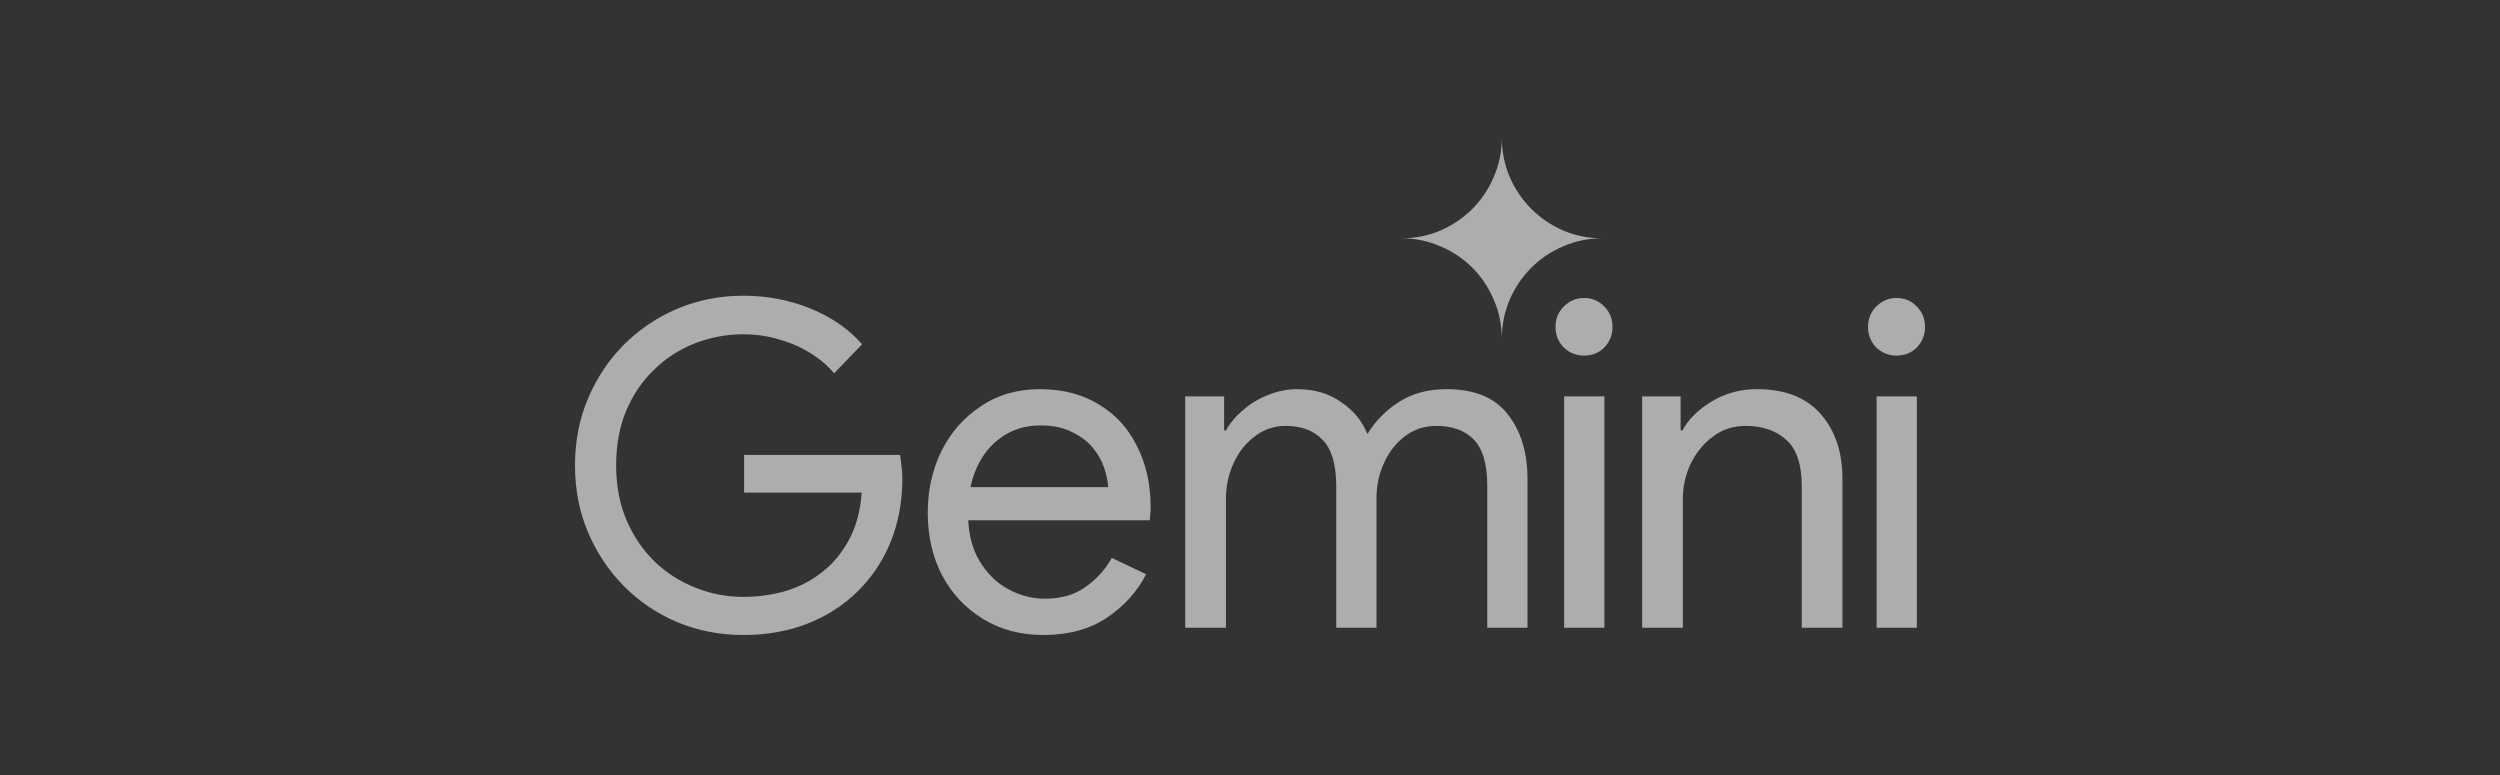 <svg width="200" height="62" viewBox="0 0 200 62" fill="none" xmlns="http://www.w3.org/2000/svg">
<rect x="0" y="0" width="200" height="62" fill="#333333" stroke="none"/>
<g clip-path="url(#clip0_40002027_3489)">
<path opacity="0.6" fill-rule="evenodd" clip-rule="evenodd" d="M119.504 23.983C119.933 24.964 120.147 26.012 120.147 27.128C120.147 26.012 120.355 24.964 120.77 23.983C121.198 23.002 121.775 22.148 122.498 21.423C123.222 20.697 124.072 20.126 125.05 19.709C126.028 19.279 127.073 19.064 128.185 19.064C127.073 19.064 126.028 18.856 125.05 18.439C124.072 18.009 123.222 17.431 122.498 16.705C121.775 15.979 121.198 15.126 120.77 14.145C120.355 13.164 120.147 12.116 120.147 11C120.147 12.116 119.933 13.164 119.504 14.145C119.089 15.126 118.519 15.979 117.796 16.705C117.072 17.431 116.222 18.009 115.244 18.439C114.266 18.856 113.221 19.064 112.109 19.064C113.221 19.064 114.266 19.279 115.244 19.709C116.222 20.126 117.072 20.697 117.796 21.423C118.519 22.148 119.089 23.002 119.504 23.983ZM54.211 49.784C55.851 50.462 57.599 50.8 59.456 50.8C61.337 50.8 63.049 50.498 64.592 49.893C66.135 49.288 67.474 48.43 68.607 47.317C69.74 46.204 70.621 44.886 71.248 43.362C71.875 41.813 72.188 40.12 72.188 38.281V38.245C72.188 37.906 72.164 37.592 72.116 37.301C72.092 37.011 72.055 36.709 72.007 36.394H59.528V39.406H68.933C68.836 40.858 68.499 42.116 67.92 43.18C67.365 44.221 66.654 45.079 65.786 45.757C64.942 46.434 63.965 46.942 62.856 47.281C61.771 47.595 60.637 47.752 59.456 47.752C58.154 47.752 56.888 47.51 55.658 47.026C54.428 46.543 53.331 45.841 52.366 44.922C51.426 44.002 50.678 42.902 50.123 41.62C49.569 40.313 49.292 38.85 49.292 37.229C49.292 35.608 49.557 34.157 50.087 32.874C50.642 31.568 51.389 30.467 52.33 29.572C53.27 28.653 54.356 27.951 55.585 27.468C56.839 26.984 58.13 26.742 59.456 26.742C60.444 26.742 61.385 26.875 62.277 27.141C63.169 27.383 63.989 27.734 64.737 28.193C65.508 28.653 66.171 29.209 66.726 29.863L68.969 27.54C67.884 26.306 66.497 25.351 64.809 24.674C63.145 23.996 61.361 23.657 59.456 23.657C57.623 23.657 55.887 23.996 54.247 24.674C52.631 25.351 51.197 26.306 49.943 27.54C48.713 28.774 47.748 30.213 47.049 31.858C46.35 33.503 46 35.294 46 37.229C46 39.164 46.35 40.955 47.049 42.599C47.748 44.244 48.713 45.684 49.943 46.918C51.172 48.151 52.595 49.107 54.211 49.784ZM78.669 49.53C80.068 50.377 81.659 50.8 83.444 50.8C85.469 50.8 87.169 50.341 88.544 49.421C89.919 48.502 90.968 47.341 91.691 45.938L88.942 44.632C88.436 45.551 87.736 46.325 86.844 46.954C85.976 47.583 84.891 47.897 83.588 47.897C82.576 47.897 81.599 47.644 80.659 47.135C79.718 46.627 78.947 45.865 78.344 44.849C77.823 43.971 77.527 42.895 77.456 41.62H91.98C92.004 41.499 92.016 41.342 92.016 41.148C92.041 40.955 92.053 40.773 92.053 40.604C92.053 38.765 91.691 37.132 90.968 35.705C90.268 34.278 89.255 33.165 87.929 32.367C86.603 31.544 85.023 31.133 83.191 31.133C81.382 31.133 79.803 31.592 78.452 32.512C77.102 33.407 76.053 34.604 75.305 36.104C74.582 37.604 74.22 39.237 74.22 41.003C74.22 42.89 74.606 44.571 75.378 46.047C76.173 47.523 77.271 48.684 78.669 49.53ZM77.641 38.971C77.754 38.432 77.916 37.924 78.126 37.447C78.585 36.406 79.248 35.584 80.116 34.979C81.008 34.35 82.045 34.036 83.227 34.036C84.215 34.036 85.047 34.205 85.723 34.544C86.398 34.858 86.952 35.269 87.387 35.778C87.82 36.285 88.134 36.83 88.327 37.41C88.52 37.967 88.628 38.487 88.653 38.971H77.641ZM94.819 31.713V50.22H98.074V39.914C98.074 38.898 98.279 37.943 98.689 37.047C99.099 36.152 99.666 35.439 100.389 34.907C101.113 34.35 101.933 34.072 102.849 34.072C104.127 34.072 105.116 34.447 105.815 35.197C106.538 35.923 106.9 37.169 106.9 38.934V50.22H110.119V39.842C110.119 38.826 110.324 37.882 110.734 37.011C111.144 36.116 111.711 35.403 112.434 34.87C113.158 34.338 113.978 34.072 114.894 34.072C116.196 34.072 117.197 34.435 117.896 35.161C118.62 35.886 118.981 37.132 118.981 38.898V50.22H122.201V38.354C122.201 36.201 121.67 34.459 120.609 33.129C119.572 31.798 117.944 31.133 115.726 31.133C114.255 31.133 112.989 31.471 111.928 32.149C110.867 32.826 110.023 33.685 109.396 34.725C108.962 33.661 108.25 32.802 107.262 32.149C106.297 31.471 105.128 31.133 103.753 31.133C102.982 31.133 102.21 31.29 101.438 31.604C100.691 31.895 100.028 32.294 99.449 32.802C98.87 33.286 98.412 33.83 98.074 34.435H97.93V31.713H94.819ZM125.13 31.713V50.22H128.35V31.713H125.13ZM125.094 27.794C125.552 28.23 126.095 28.447 126.722 28.447C127.373 28.447 127.916 28.23 128.35 27.794C128.784 27.335 129.001 26.79 129.001 26.161C129.001 25.508 128.784 24.964 128.35 24.528C127.916 24.069 127.373 23.839 126.722 23.839C126.095 23.839 125.552 24.069 125.094 24.528C124.66 24.964 124.443 25.508 124.443 26.161C124.443 26.79 124.66 27.335 125.094 27.794ZM131.373 31.713V50.22H134.628V39.914C134.628 38.922 134.833 37.991 135.243 37.12C135.678 36.225 136.268 35.499 137.016 34.943C137.763 34.362 138.644 34.072 139.656 34.072C141.007 34.072 142.092 34.447 142.912 35.197C143.732 35.923 144.142 37.169 144.142 38.934V50.22H147.397V38.354C147.397 36.177 146.818 34.435 145.661 33.129C144.503 31.798 142.803 31.133 140.561 31.133C139.234 31.133 138.029 31.459 136.944 32.112C135.859 32.766 135.075 33.54 134.592 34.435H134.448V31.713H131.373ZM150.13 31.713V50.22H153.349V31.713H150.13ZM150.093 27.794C150.552 28.23 151.094 28.447 151.721 28.447C152.372 28.447 152.915 28.23 153.349 27.794C153.783 27.335 154 26.79 154 26.161C154 25.508 153.783 24.964 153.349 24.528C152.915 24.069 152.372 23.839 151.721 23.839C151.094 23.839 150.552 24.069 150.093 24.528C149.66 24.964 149.442 25.508 149.442 26.161C149.442 26.79 149.66 27.335 150.093 27.794Z" fill="white"/>
</g>
<defs>
<clipPath id="clip0_40002027_3489">
<rect width="108" height="40" fill="white" transform="translate(46 11)"/>
</clipPath>
</defs>
</svg>
